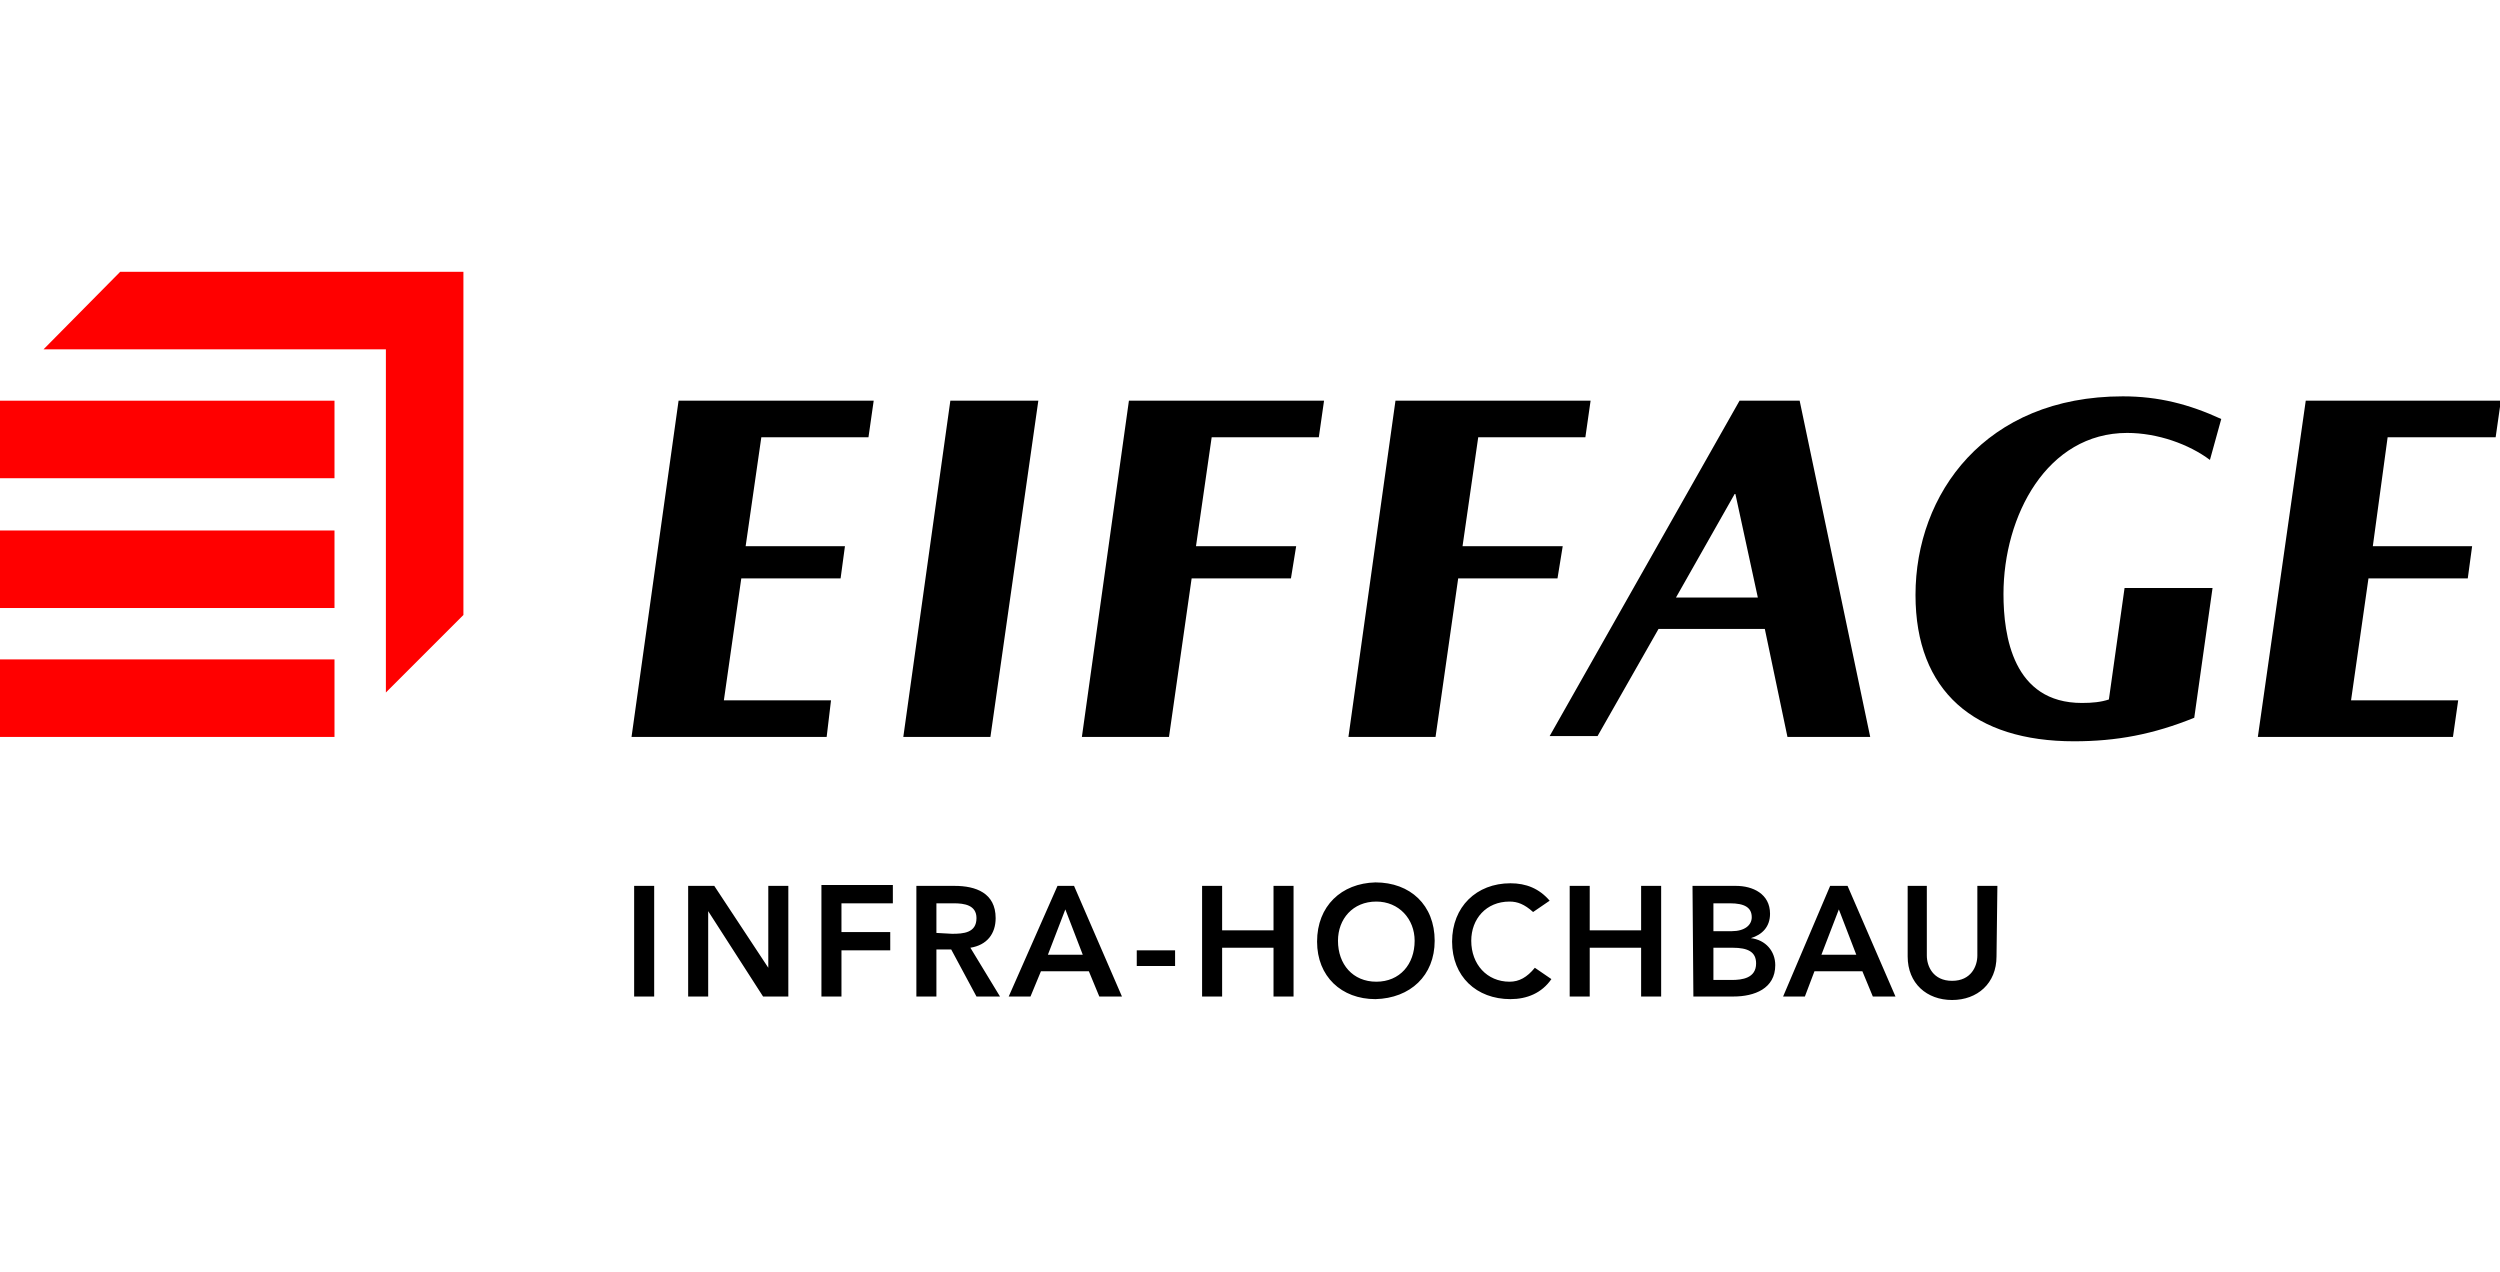 <svg xmlns="http://www.w3.org/2000/svg" xmlns:xlink="http://www.w3.org/1999/xlink" id="Ebene_1" x="0px" y="0px" viewBox="0 0 287 146" style="enable-background:new 0 0 287 146;" width="287" height="146" xml:space="preserve"><style type="text/css">	.st0{fill:#FF0000;}</style><g id="Eiffage_x5F_Faber-Bau_x5F_Logo_x5F_4c"></g><g id="Eiffage_x5F_Infra-Bau_x5F_Logo_x5F_4c"></g><g id="Eiffage_x5F_Infra-Hochbau_x5F_Logo_x5F_4c">	<g>		<polygon class="st0" points="38.4,84.6 -0.1,84.6 -0.1,75.7 38.4,75.7   "></polygon>		<polygon class="st0" points="38.4,69.8 -0.1,69.8 -0.1,60.9 38.4,60.9   "></polygon>		<polygon class="st0" points="38.4,54.9 -0.1,54.9 -0.1,46 38.4,46   "></polygon>		<polygon class="st0" points="13.8,31.2 5,40.1 44.3,40.1 44.3,79.5 53.2,70.6 53.2,31.2   "></polygon>		<path d="M253.7,52.8c-2.4-1.8-6-3.1-9.5-3.1c-9.2,0-14.2,9.5-14.2,18.5c0,4.8,1.1,12.5,9,12.5c1.2,0,2.2-0.1,3.1-0.4l1.8-12.8H254    l-2.1,14.9c-4.7,1.9-8.9,2.7-13.8,2.7c-11.4,0-18.2-5.7-18.2-16.8c0-11.6,8-22.8,23.8-22.8c4.1,0,7.6,0.9,11.3,2.6L253.7,52.8    L253.7,52.8z"></path>		<polygon points="113.7,84.6 119.2,46 109.1,46 103.7,84.6   "></polygon>		<polygon points="99.7,50.2 100.3,46 77.9,46 72.5,84.6 94.9,84.6 95.4,80.4 83.1,80.4 85.1,66.4 96.5,66.4 97,62.7 85.6,62.7     87.4,50.2   "></polygon>		<polygon points="286.5,50.2 287.1,46 264.7,46 259.2,84.6 281.6,84.6 282.2,80.4 269.9,80.4 271.9,66.4 283.3,66.4 283.8,62.7     272.4,62.7 274.1,50.2   "></polygon>		<polygon points="151.4,50.2 152,46 129.6,46 124.2,84.6 134.2,84.6 136.8,66.4 148.2,66.4 148.8,62.7 137.3,62.7 139.1,50.2   "></polygon>		<polygon points="182,50.2 182.6,46 160.2,46 154.8,84.6 164.8,84.6 167.4,66.4 178.8,66.4 179.4,62.7 167.9,62.7 169.7,50.2   "></polygon>		<path d="M205.2,84.6h9.5L206.6,46h-6.9l-21.8,38.5h5.5l7-12.3h12.2L205.2,84.6L205.2,84.6z M192.4,68.6l6.8-12l2.6,12H192.4    L192.4,68.6z"></path>		<path d="M72.8,114.4h2.3v-12.7h-2.3V114.4L72.8,114.4z M79,114.4h2.3v-9.8l0,0l6.3,9.8h2.9v-12.7h-2.3v9.4l0,0l-6.2-9.4h-3    L79,114.4L79,114.4z M94.3,114.4h2.3v-5.3h5.6V107h-5.6v-3.3h5.9v-2.1h-8.2L94.3,114.4L94.3,114.4z M105.2,114.4h2.3V109h1.7    l2.9,5.4h2.7l-3.4-5.6c1.9-0.3,2.9-1.6,2.9-3.4c0-2.9-2.3-3.7-4.7-3.7h-4.4V114.4L105.2,114.4z M107.5,107.1v-3.4h2    c1.2,0,2.6,0.2,2.6,1.7c0,1.7-1.5,1.8-2.8,1.8L107.5,107.1L107.5,107.1L107.5,107.1z M115.8,114.4h2.5l1.2-2.9h5.5l1.2,2.9h2.6    l-5.5-12.7h-1.9L115.8,114.4L115.8,114.4z M120.3,109.6l2-5.2l2,5.2H120.3L120.3,109.6z M134.9,109.1h-4.4v1.8h4.4V109.1    L134.9,109.1z M138,114.4h2.3v-5.6h5.9v5.6h2.3v-12.7h-2.3v5.1h-5.9v-5.1H138V114.4L138,114.4z M151.2,108.1c0,4,2.8,6.6,6.7,6.6    c4-0.1,6.8-2.7,6.8-6.7c0-4.1-2.8-6.7-6.8-6.7C154,101.4,151.2,104,151.2,108.1L151.2,108.1z M153.6,108c0-2.5,1.7-4.5,4.4-4.5    c2.6,0,4.4,2,4.4,4.5c0,2.7-1.7,4.7-4.4,4.7S153.6,110.7,153.6,108L153.6,108z M177.9,103.4c-1.2-1.4-2.7-2-4.5-2    c-3.9,0-6.7,2.7-6.7,6.7s2.8,6.6,6.7,6.6c1.9,0,3.6-0.7,4.7-2.3l-1.9-1.3c-0.9,1.1-1.8,1.6-2.9,1.6c-2.6,0-4.4-2-4.4-4.7    c0-2.5,1.7-4.5,4.4-4.5c0.9,0,1.7,0.3,2.7,1.2L177.9,103.4L177.9,103.4z M180.2,114.4h2.3v-5.6h5.9v5.6h2.3v-12.7h-2.3v5.1h-5.9    v-5.1h-2.3V114.4L180.2,114.4z M194.4,114.4h4.6c2.4,0,4.8-0.9,4.8-3.6c0-1.6-1.1-2.9-2.8-3.1l0,0c1.3-0.4,2.2-1.3,2.2-2.8    c0-2.3-2-3.2-3.9-3.2h-5L194.4,114.4L194.4,114.4L194.4,114.4z M196.7,103.7h1.9c1.7,0,2.5,0.5,2.5,1.6c0,0.9-0.8,1.6-2.3,1.6    h-2.1L196.7,103.7L196.7,103.7z M196.7,108.8h2.2c1.8,0,2.7,0.5,2.7,1.8c0,1.7-1.6,1.9-2.8,1.9h-2.1L196.7,108.8L196.7,108.8z     M204.7,114.4h2.5l1.1-2.9h5.5l1.2,2.9h2.6l-5.5-12.7h-2L204.7,114.4L204.7,114.4z M209.1,109.6l2-5.2l2,5.2H209.1L209.1,109.6z     M229.3,101.7H227v8c0,1.2-0.7,2.9-2.9,2.9s-2.9-1.7-2.9-2.9v-8H219v8.1c0,3.1,2.2,5,5.1,5c2.9,0,5.1-1.9,5.1-5L229.3,101.7    L229.3,101.7z"></path>	</g></g><g id="Eiffage_x5F_Infra-Laermschutz_x5F_Logo_x5F_4c"></g><g id="Eiffage_x5F_Infra-Ost_x5F_Logo_x5F_4c"></g><g id="Eiffage_x5F_Infra-Owl_x5F_Logo_x5F_4c"></g><g id="Eiffage_x5F_Infra-Rail_x5F_Logo_x5F_4c"></g><g id="Eiffage_x5F_Infra-Spezialtiefbau_x5F_Logo_x5F_4c"></g><g id="Eiffage_x5F_Infra-Sued_x5F_Logo_x5F_4c"></g><g id="Eiffage_x5F_Infra-Vortriebstechnik_x5F_Logo_x5F_4c"></g><g id="Eiffage_x5F_Infra-West_x5F_Logo_x5F_4c"></g><g id="Eiffage_x5F_Wittfeld_x5F_Logo_x5F_4c"></g><g id="Eiffage_x5F_Infra-SuedWest_x5F_Logo_x5F_4c"></g><g id="Eiffage_x5F_Infra-Nordwest_x5F_Logo_x5F_4c"></g></svg>